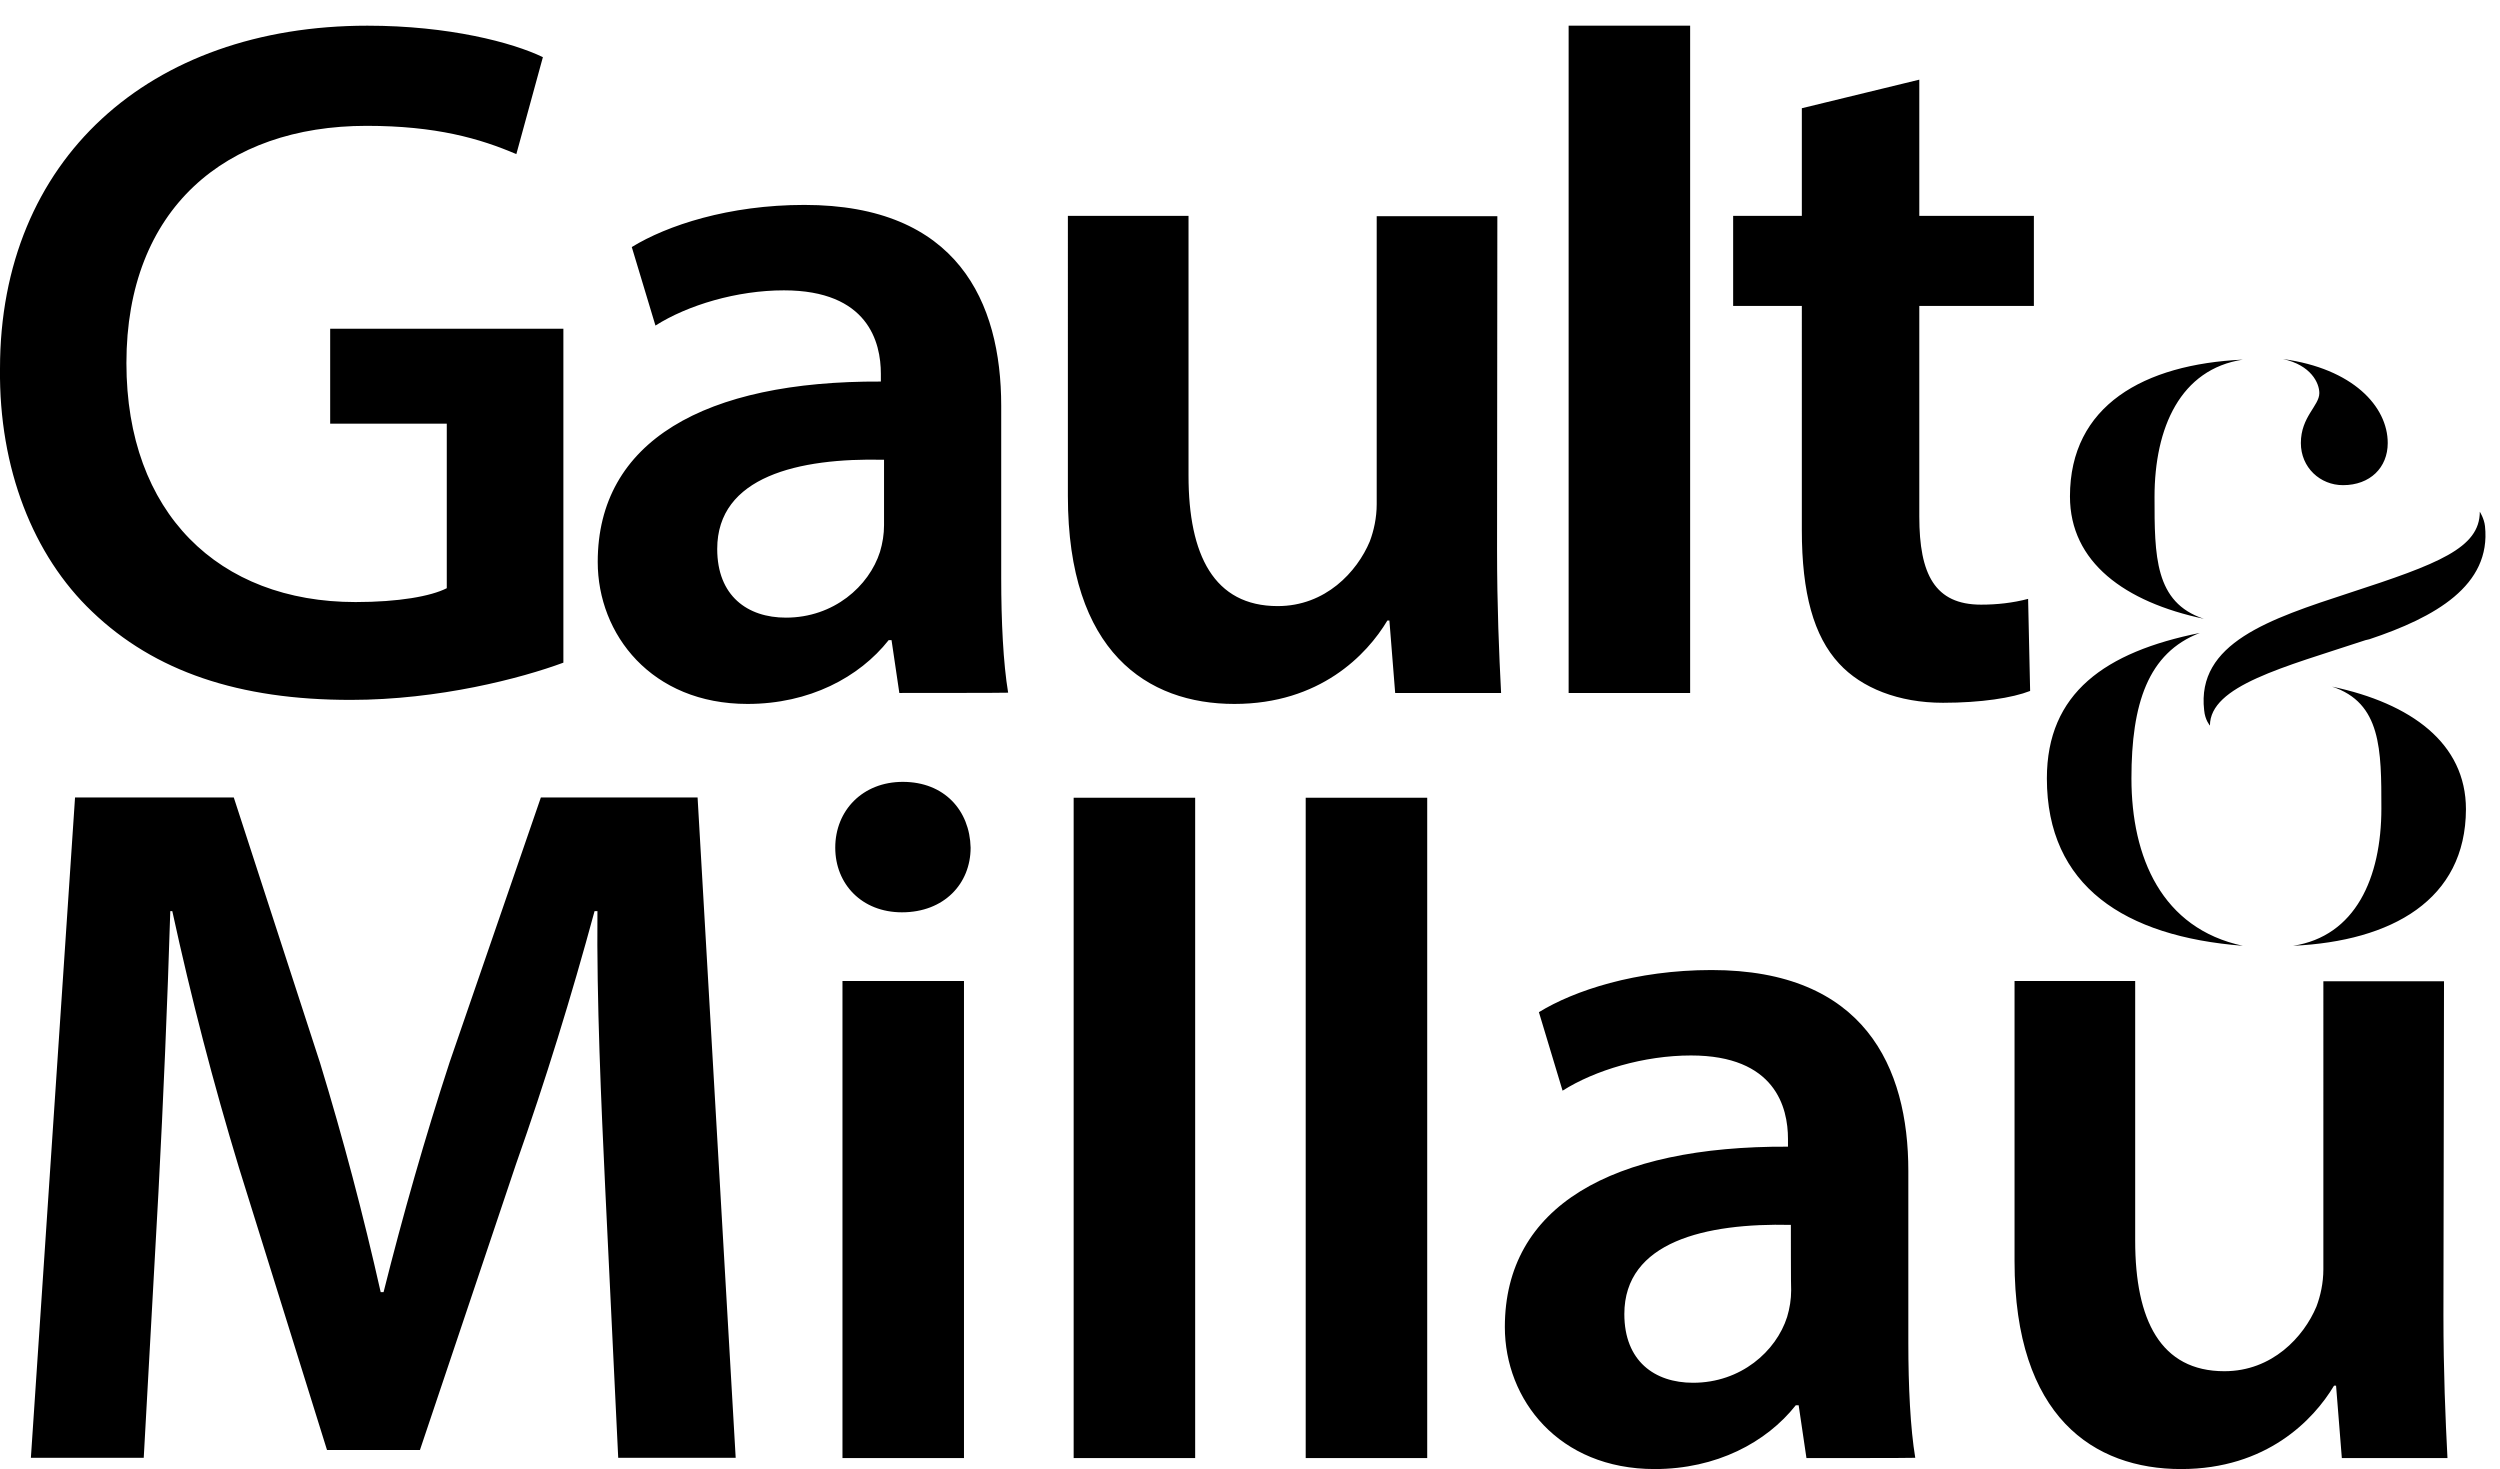 <?xml version="1.0" encoding="UTF-8"?>
<!-- Generator: Adobe Illustrator 27.9.0, SVG Export Plug-In . SVG Version: 6.00 Build 0)  -->
<svg xmlns="http://www.w3.org/2000/svg" xmlns:xlink="http://www.w3.org/1999/xlink" version="1.1" id="layer" x="0px" y="0px" viewBox="0 0 866.2 509" style="enable-background:new 0 0 866.2 509;" xml:space="preserve">
<path d="M791,124.4c24.2,3.3,36.3,16.4,36.3,29.1c0,8.5-6.1,14.6-15.5,14.6c-7.9,0-14.6-6.1-14.6-14.6c0-9.1,6.4-12.9,6.4-17.3  C803.6,132.7,800.7,126.5,791,124.4 M777.1,124.6c-21.6,3.3-30.6,23.5-30.6,47.6c0,20.3,0,36.6,17.1,42.2  c-27.4-5.8-46.4-19.6-46.4-42.4C717.2,140.5,742.8,126.2,777.1,124.6 M777.1,327.7c-41-3.2-67.9-20.7-67.9-58  c0-29.6,20.2-43.8,53-50.4c-18,6.9-23.7,24.6-23.7,50.4C738.5,297,749,321.7,777.1,327.7 M819.6,221.8  c-28.4,9.4-53.9,15.8-53.9,29.6c0,0-1.7-1.9-2-5.3c-2.7-23.3,22.6-31.6,50.4-40.7c30.7-10,45.1-15.5,45.1-28.1c0,0,1.5,2.3,1.8,5  c2.2,20.6-17.3,31.6-40.1,39.2 M794.5,327.7c21.6-3.3,30.6-23.5,30.6-47.6c0-20.3,0-36.6-17.1-42.2c27.4,5.8,46.4,19.6,46.4,42.5  C854.3,311.8,828.7,326.1,794.5,327.7 M195.2,229.6c-14.6,5.4-43.1,12.9-73.7,12.9c-38.7,0-67.9-9.8-89.6-30.6  C11.5,192.5-0.4,162.3,0,127.7C0,55.4,51.6,8.9,127.3,8.9c28.2,0,50.2,5.8,60.8,10.9l-9.2,33.6c-12.6-5.4-27.8-9.8-51.9-9.8  c-48.9,0-83.2,28.8-83.2,82.2c0,51.9,31.9,82.8,79.4,82.8c14.9,0,26.1-2,31.6-4.8v-57h-40.4v-32.9h80.8V229.6L195.2,229.6z   M306.2,159.3c-29.5-0.7-57.7,5.8-57.7,30.9c0,16.3,10.5,23.8,23.8,23.8c16.6,0,28.8-10.9,32.6-22.8c0.9-3,1.4-6.1,1.4-9.2v-22.7  H306.2z M311.6,240.1l-2.7-18.3h-1c-10.2,12.9-27.5,22.1-48.9,22.1c-33.3,0-51.9-24.1-51.9-49.2c0-41.8,37-62.8,98.1-62.5v-2.7  c0-10.9-4.4-28.9-33.6-28.9c-16.3,0-33.3,5.1-44.5,12.2l-8.2-27.2c12.2-7.5,33.6-14.6,59.8-14.6c53,0,68.2,33.6,68.2,69.6v59.7  c0,14.9,0.7,29.5,2.4,39.7C349.3,240.1,311.6,240.1,311.6,240.1z M518.7,190.5c0,19.7,0.7,36,1.4,49.6h-36.7l-2-25.1h-0.7  c-7.1,11.9-23.4,28.9-53,28.9c-30.2,0-57.7-18-57.7-72V74.8h41.8v90c0,27.5,8.8,45.2,30.9,45.2c16.6,0,27.5-11.9,31.9-22.4  c1.4-3.7,2.4-8.2,2.4-12.9V74.9h41.8L518.7,190.5L518.7,190.5z M543.5,240.1h42.1V8.9h-42.1V240.1z M665,27.6v47.2h39.7V106H665v73  c0,20,5.4,30.5,21.4,30.5c5.5,0,11-0.6,16.3-2l0.7,31.9c-6.1,2.4-17,4.1-30.2,4.1c-15.3,0-28.2-5.1-36-13.6  c-8.8-9.5-12.9-24.4-12.9-46.2V106h-23.8V74.8h23.8V37.5L665,27.6L665,27.6z M209.7,411.8c-1.4-29.5-3-65.2-2.7-96.1h-1  c-8,29.5-17,58.7-27.2,87.6l-33.3,99.1h-32.2l-30.5-97.8c-8.9-29.3-16.6-59-23.1-88.9H59c-1,32.5-2.4,65-4.1,97.4l-5.1,92H10.7  L26,276.3h55l29.9,92c8,26.2,15,52.7,21,79.4h1c6.7-26.7,14.3-53.4,22.9-79.7l31.6-91.7h54.3l13.2,228.8h-40.7L209.7,411.8  L209.7,411.8z M291.9,505.2H334V339.9h-42.1V505.2L291.9,505.2z M336.3,293.7c0,12.5-9.2,22.4-23.8,22.4c-13.9,0-23.1-9.8-23.1-22.4  c0-12.9,9.5-22.8,23.4-22.8C327.2,270.9,336,280.8,336.3,293.7z M372,505.2h42.1V276.4H372V505.2z M452.4,505.2h42.1V276.4h-42.1  V505.2z M620.5,424.4c-29.5-0.7-57.7,5.8-57.7,30.9c0,16.3,10.5,23.8,23.8,23.8c16.6,0,28.8-10.9,32.6-22.8c0.9-3,1.4-6.1,1.4-9.2  C620.5,447.1,620.5,424.4,620.5,424.4z M625.9,505.2l-2.7-18.3h-1C612,499.8,594.7,509,573.3,509c-33.3,0-51.9-24.1-51.9-49.2  c0-41.8,37-62.8,98.1-62.5v-2.7c0-10.9-4.4-28.9-33.6-28.9c-16.3,0-33.3,5.1-44.5,12.2l-8.2-27.2c12.2-7.5,33.6-14.6,59.8-14.6  c53,0,68.2,33.6,68.2,69.6v59.7c0,14.9,0.7,29.5,2.4,39.7C663.6,505.2,625.9,505.2,625.9,505.2z M846.6,455.6  c0,19.7,0.7,36,1.4,49.6h-36.6l-2-25.1h-0.7c-7.1,11.9-23.4,28.9-53,28.9c-30.2,0-57.7-18-57.7-72v-97.1h41.8v90  c0,27.5,8.8,45.2,30.9,45.2c16.6,0,27.5-11.9,31.9-22.4c1.4-3.7,2.4-8.2,2.4-12.9V340h41.8L846.6,455.6L846.6,455.6z"></path>
</svg>
